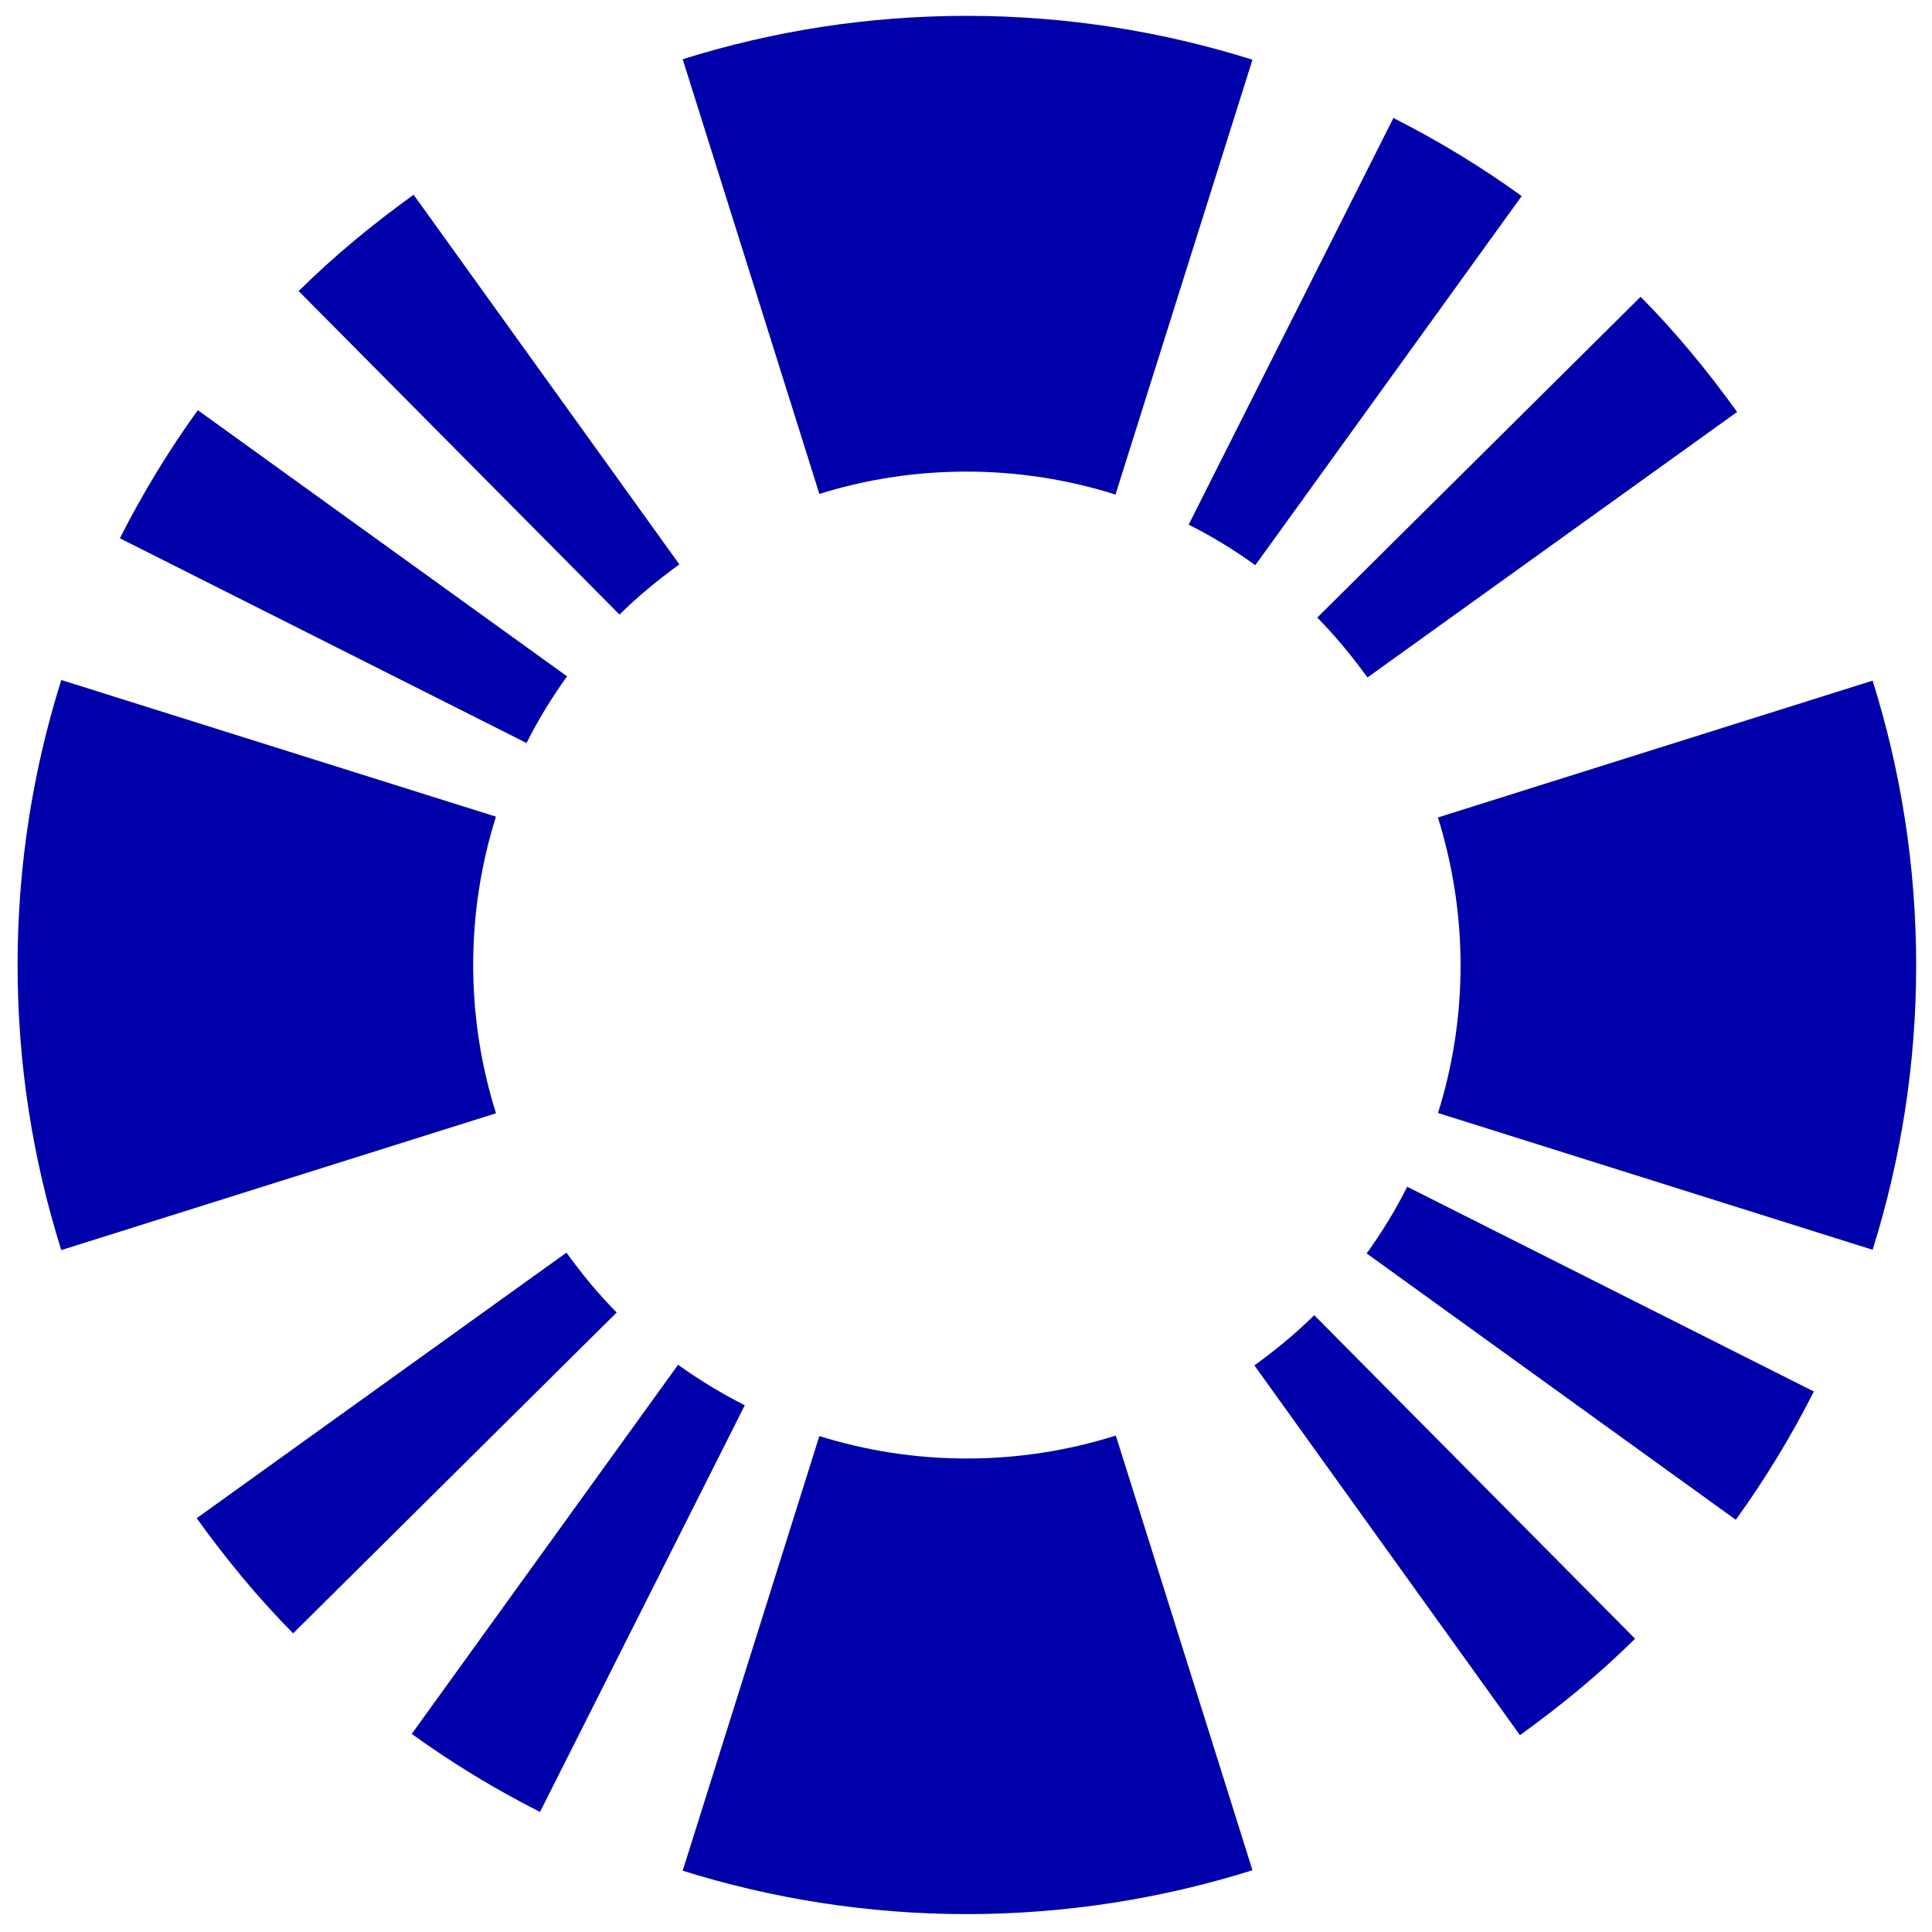 <?xml version="1.0" encoding="UTF-8"?><svg id="Calque_1" xmlns="http://www.w3.org/2000/svg" viewBox="0 0 122 122"><defs><style>.cls-1{fill:#00a;}</style></defs><g id="b"><g id="c"><path class="cls-1" d="M90.8,70.28l27.45,8.64c1.78-5.68,2.75-11.71,2.75-17.97s-.97-12.3-2.75-17.97l-27.45,8.64c.92,2.95,1.43,6.08,1.43,9.34s-.5,6.39-1.43,9.34M31.32,51.57L3.87,42.94c-1.79,5.68-2.76,11.73-2.76,18s.97,12.32,2.76,18l27.45-8.64c-.93-2.96-1.44-6.1-1.44-9.37s.51-6.41,1.44-9.37M86.3,79.15l23.31,16.82c1.85-2.56,3.49-5.26,4.93-8.1l-25.68-12.93c-.74,1.48-1.6,2.88-2.56,4.21M95.98,109.57c2.57-1.85,5.02-3.86,7.27-6.09l-20.26-20.43c-1.17,1.16-2.44,2.2-3.78,3.17,0,0,16.77,23.35,16.77,23.35ZM26,109.49c2.56,1.85,5.26,3.49,8.1,4.93l12.93-25.68c-1.47-.75-2.88-1.6-4.21-2.56l-16.82,23.31ZM51.74,90.68l-8.63,27.45c5.66,1.77,11.69,2.74,17.94,2.74s12.34-.98,18.04-2.77l-8.63-27.45c-2.97.94-6.13,1.45-9.4,1.45s-6.37-.5-9.3-1.41M12.42,95.87c1.85,2.57,3.86,5.02,6.09,7.27l20.43-20.26c-1.16-1.17-2.2-2.44-3.17-3.78,0,0-23.35,16.77-23.35,16.77ZM12.5,25.89c-1.85,2.56-3.49,5.26-4.93,8.1l25.68,12.93c.74-1.48,1.6-2.88,2.56-4.21L12.49,25.9h0ZM26.13,12.29c-2.57,1.85-5.02,3.86-7.27,6.09l20.26,20.43c1.17-1.16,2.44-2.2,3.78-3.17L26.12,12.3h0ZM61.05,1c-6.25,0-12.27.96-17.94,2.74l8.63,27.45c2.94-.92,6.06-1.41,9.3-1.41s6.44.51,9.4,1.45l8.65-27.46c-5.7-1.79-11.75-2.77-18.04-2.77M96.09,12.38c-2.56-1.85-5.26-3.49-8.1-4.93l-12.93,25.68c1.48.74,2.88,1.6,4.21,2.56l16.82-23.31ZM109.69,26.01c-1.85-2.57-3.86-5.02-6.09-7.27l-20.42,20.26c1.16,1.17,2.2,2.44,3.17,3.78l23.35-16.77h-.01Z"/></g></g></svg>